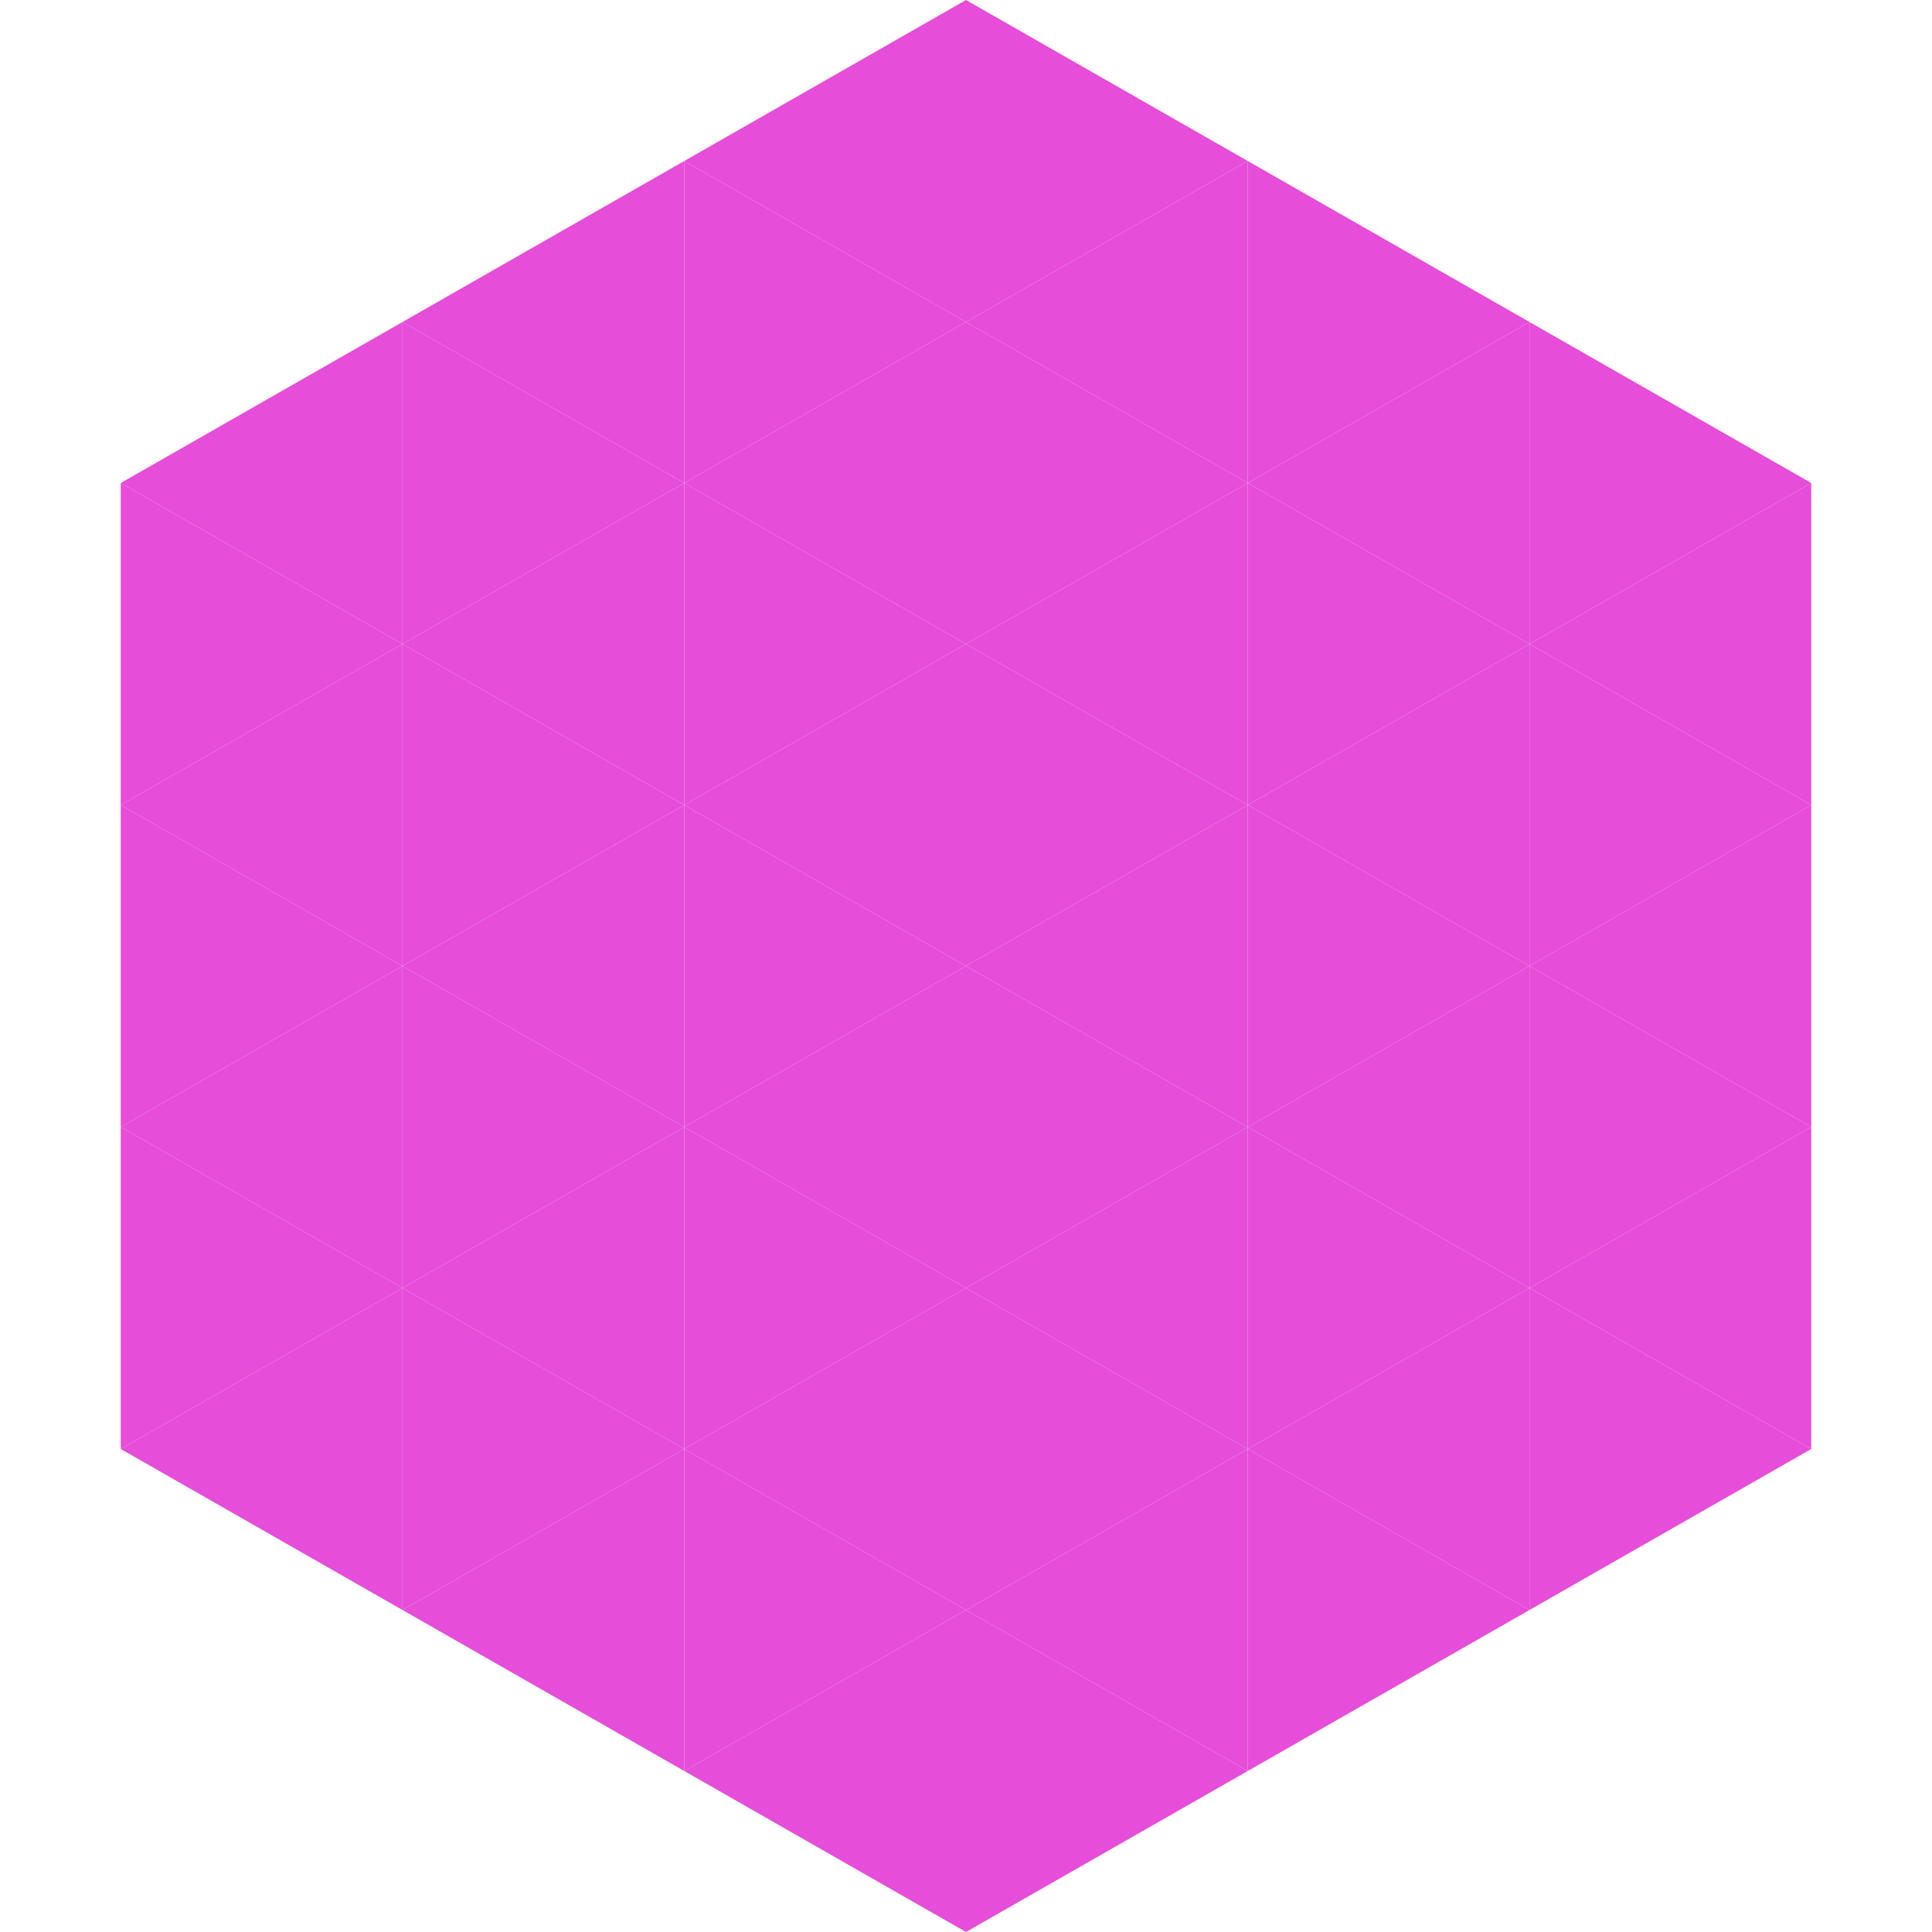 <?xml version="1.0"?>
<!-- Generated by SVGo -->
<svg width="240" height="240"
     xmlns="http://www.w3.org/2000/svg"
     xmlns:xlink="http://www.w3.org/1999/xlink">
<polygon points="50,40 15,60 50,80" style="fill:rgb(230,77,217)" />
<polygon points="190,40 225,60 190,80" style="fill:rgb(230,77,217)" />
<polygon points="15,60 50,80 15,100" style="fill:rgb(230,77,217)" />
<polygon points="225,60 190,80 225,100" style="fill:rgb(230,77,217)" />
<polygon points="50,80 15,100 50,120" style="fill:rgb(230,77,217)" />
<polygon points="190,80 225,100 190,120" style="fill:rgb(230,77,217)" />
<polygon points="15,100 50,120 15,140" style="fill:rgb(230,77,217)" />
<polygon points="225,100 190,120 225,140" style="fill:rgb(230,77,217)" />
<polygon points="50,120 15,140 50,160" style="fill:rgb(230,77,217)" />
<polygon points="190,120 225,140 190,160" style="fill:rgb(230,77,217)" />
<polygon points="15,140 50,160 15,180" style="fill:rgb(230,77,217)" />
<polygon points="225,140 190,160 225,180" style="fill:rgb(230,77,217)" />
<polygon points="50,160 15,180 50,200" style="fill:rgb(230,77,217)" />
<polygon points="190,160 225,180 190,200" style="fill:rgb(230,77,217)" />
<polygon points="15,180 50,200 15,220" style="fill:rgb(255,255,255); fill-opacity:0" />
<polygon points="225,180 190,200 225,220" style="fill:rgb(255,255,255); fill-opacity:0" />
<polygon points="50,0 85,20 50,40" style="fill:rgb(255,255,255); fill-opacity:0" />
<polygon points="190,0 155,20 190,40" style="fill:rgb(255,255,255); fill-opacity:0" />
<polygon points="85,20 50,40 85,60" style="fill:rgb(230,77,217)" />
<polygon points="155,20 190,40 155,60" style="fill:rgb(230,77,217)" />
<polygon points="50,40 85,60 50,80" style="fill:rgb(230,77,217)" />
<polygon points="190,40 155,60 190,80" style="fill:rgb(230,77,217)" />
<polygon points="85,60 50,80 85,100" style="fill:rgb(230,77,217)" />
<polygon points="155,60 190,80 155,100" style="fill:rgb(230,77,217)" />
<polygon points="50,80 85,100 50,120" style="fill:rgb(230,77,217)" />
<polygon points="190,80 155,100 190,120" style="fill:rgb(230,77,217)" />
<polygon points="85,100 50,120 85,140" style="fill:rgb(230,77,217)" />
<polygon points="155,100 190,120 155,140" style="fill:rgb(230,77,217)" />
<polygon points="50,120 85,140 50,160" style="fill:rgb(230,77,217)" />
<polygon points="190,120 155,140 190,160" style="fill:rgb(230,77,217)" />
<polygon points="85,140 50,160 85,180" style="fill:rgb(230,77,217)" />
<polygon points="155,140 190,160 155,180" style="fill:rgb(230,77,217)" />
<polygon points="50,160 85,180 50,200" style="fill:rgb(230,77,217)" />
<polygon points="190,160 155,180 190,200" style="fill:rgb(230,77,217)" />
<polygon points="85,180 50,200 85,220" style="fill:rgb(230,77,217)" />
<polygon points="155,180 190,200 155,220" style="fill:rgb(230,77,217)" />
<polygon points="120,0 85,20 120,40" style="fill:rgb(230,77,217)" />
<polygon points="120,0 155,20 120,40" style="fill:rgb(230,77,217)" />
<polygon points="85,20 120,40 85,60" style="fill:rgb(230,77,217)" />
<polygon points="155,20 120,40 155,60" style="fill:rgb(230,77,217)" />
<polygon points="120,40 85,60 120,80" style="fill:rgb(230,77,217)" />
<polygon points="120,40 155,60 120,80" style="fill:rgb(230,77,217)" />
<polygon points="85,60 120,80 85,100" style="fill:rgb(230,77,217)" />
<polygon points="155,60 120,80 155,100" style="fill:rgb(230,77,217)" />
<polygon points="120,80 85,100 120,120" style="fill:rgb(230,77,217)" />
<polygon points="120,80 155,100 120,120" style="fill:rgb(230,77,217)" />
<polygon points="85,100 120,120 85,140" style="fill:rgb(230,77,217)" />
<polygon points="155,100 120,120 155,140" style="fill:rgb(230,77,217)" />
<polygon points="120,120 85,140 120,160" style="fill:rgb(230,77,217)" />
<polygon points="120,120 155,140 120,160" style="fill:rgb(230,77,217)" />
<polygon points="85,140 120,160 85,180" style="fill:rgb(230,77,217)" />
<polygon points="155,140 120,160 155,180" style="fill:rgb(230,77,217)" />
<polygon points="120,160 85,180 120,200" style="fill:rgb(230,77,217)" />
<polygon points="120,160 155,180 120,200" style="fill:rgb(230,77,217)" />
<polygon points="85,180 120,200 85,220" style="fill:rgb(230,77,217)" />
<polygon points="155,180 120,200 155,220" style="fill:rgb(230,77,217)" />
<polygon points="120,200 85,220 120,240" style="fill:rgb(230,77,217)" />
<polygon points="120,200 155,220 120,240" style="fill:rgb(230,77,217)" />
<polygon points="85,220 120,240 85,260" style="fill:rgb(255,255,255); fill-opacity:0" />
<polygon points="155,220 120,240 155,260" style="fill:rgb(255,255,255); fill-opacity:0" />
</svg>

